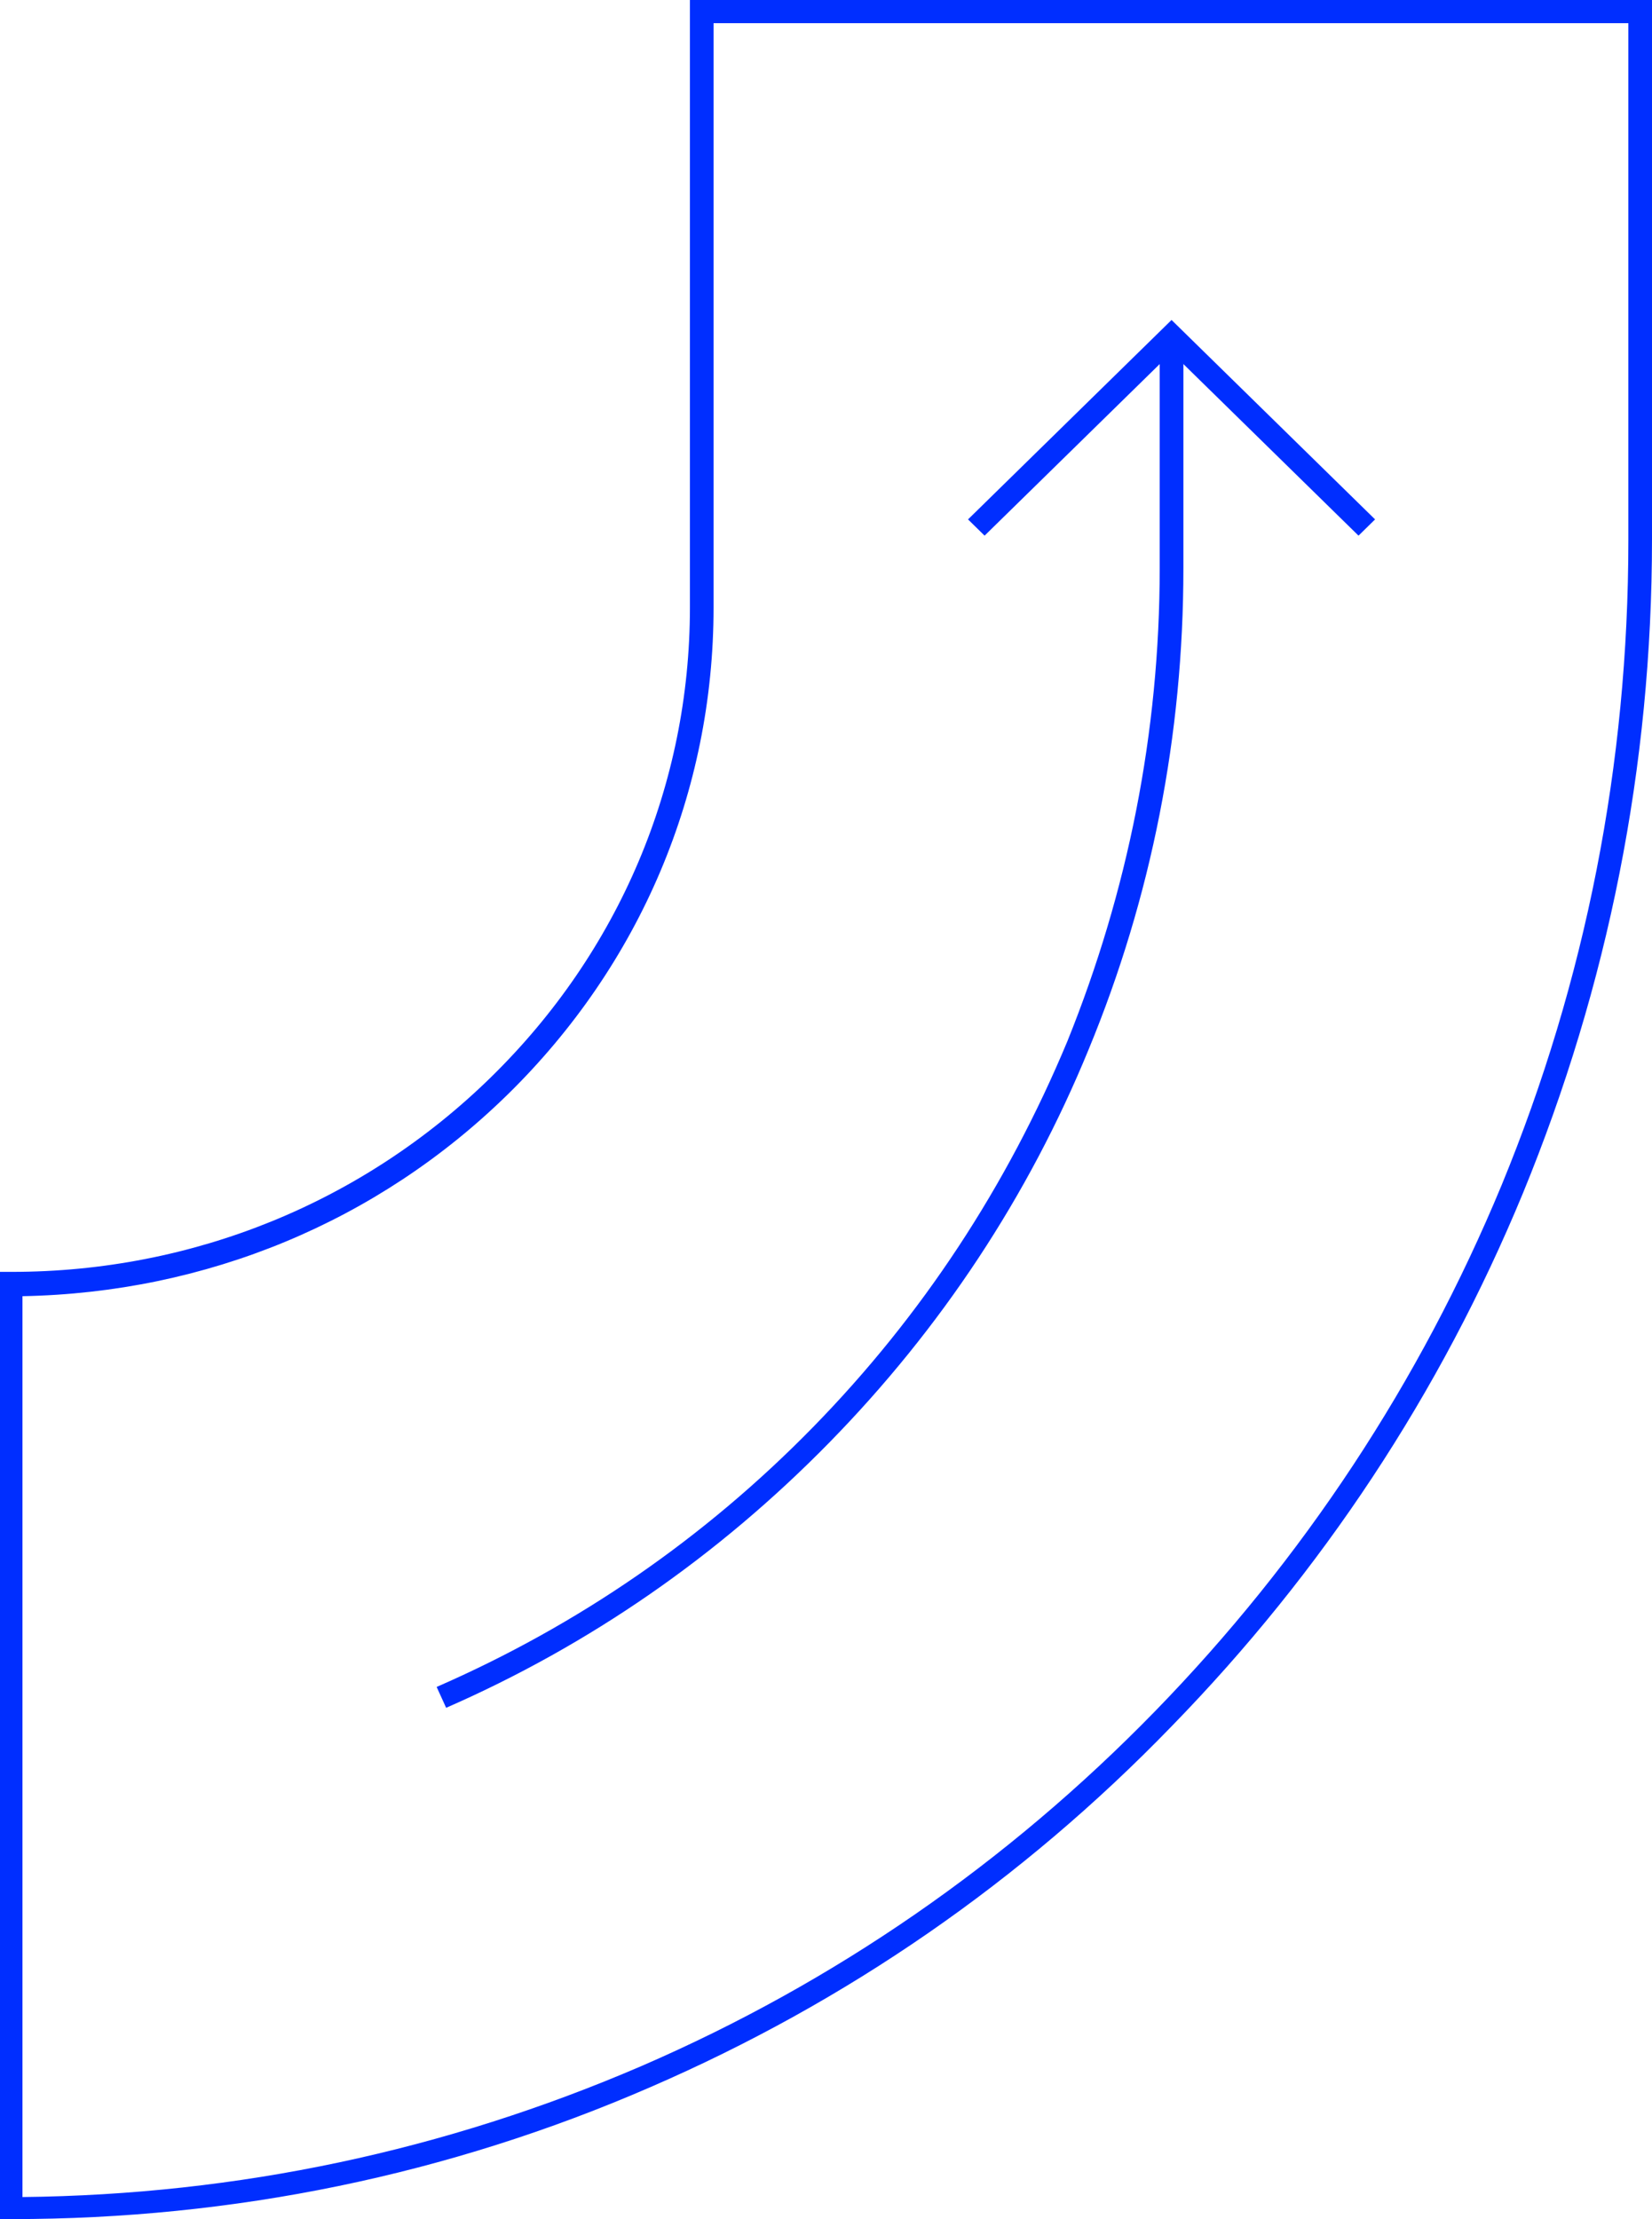 <svg width="35" height="47" viewBox="0 0 35 47" fill="none" xmlns="http://www.w3.org/2000/svg">
<path d="M15.118 0H34.499H35V11.418C35 16.232 34.072 20.872 32.267 25.268C30.512 29.516 28.005 33.298 24.821 36.564C21.637 39.854 17.926 42.408 13.789 44.201C9.502 46.067 4.939 47 0.251 47H0V26.938H0.251C4.087 26.938 7.697 25.465 10.405 22.812C13.113 20.16 14.617 16.624 14.617 12.867V0H15.118ZM13.589 43.759C17.675 41.991 21.336 39.461 24.47 36.245C27.604 33.028 30.086 29.271 31.816 25.096C33.596 20.774 34.499 16.182 34.499 11.443V0.491H15.118V12.867C15.118 16.772 13.564 20.43 10.756 23.181C7.998 25.882 4.362 27.38 0.476 27.453V46.533C5.039 46.484 9.427 45.551 13.589 43.759Z" fill="#002EFF"/>
<path d="M9.452 36.171L9.251 35.729C12.235 34.427 14.918 32.586 17.224 30.228C19.531 27.871 21.336 25.121 22.615 22.051C23.893 18.884 24.57 15.519 24.57 12.032V7.121H25.072V12.032C25.072 15.568 24.395 19.006 23.066 22.223C21.787 25.342 19.932 28.141 17.575 30.548C15.219 32.954 12.486 34.845 9.452 36.171Z" fill="#002EFF"/>
<path d="M20.86 11.345L20.509 11.001L24.821 6.777L29.133 11.001L28.782 11.345L24.821 7.465L20.86 11.345Z" fill="#002EFF"/>
</svg>
